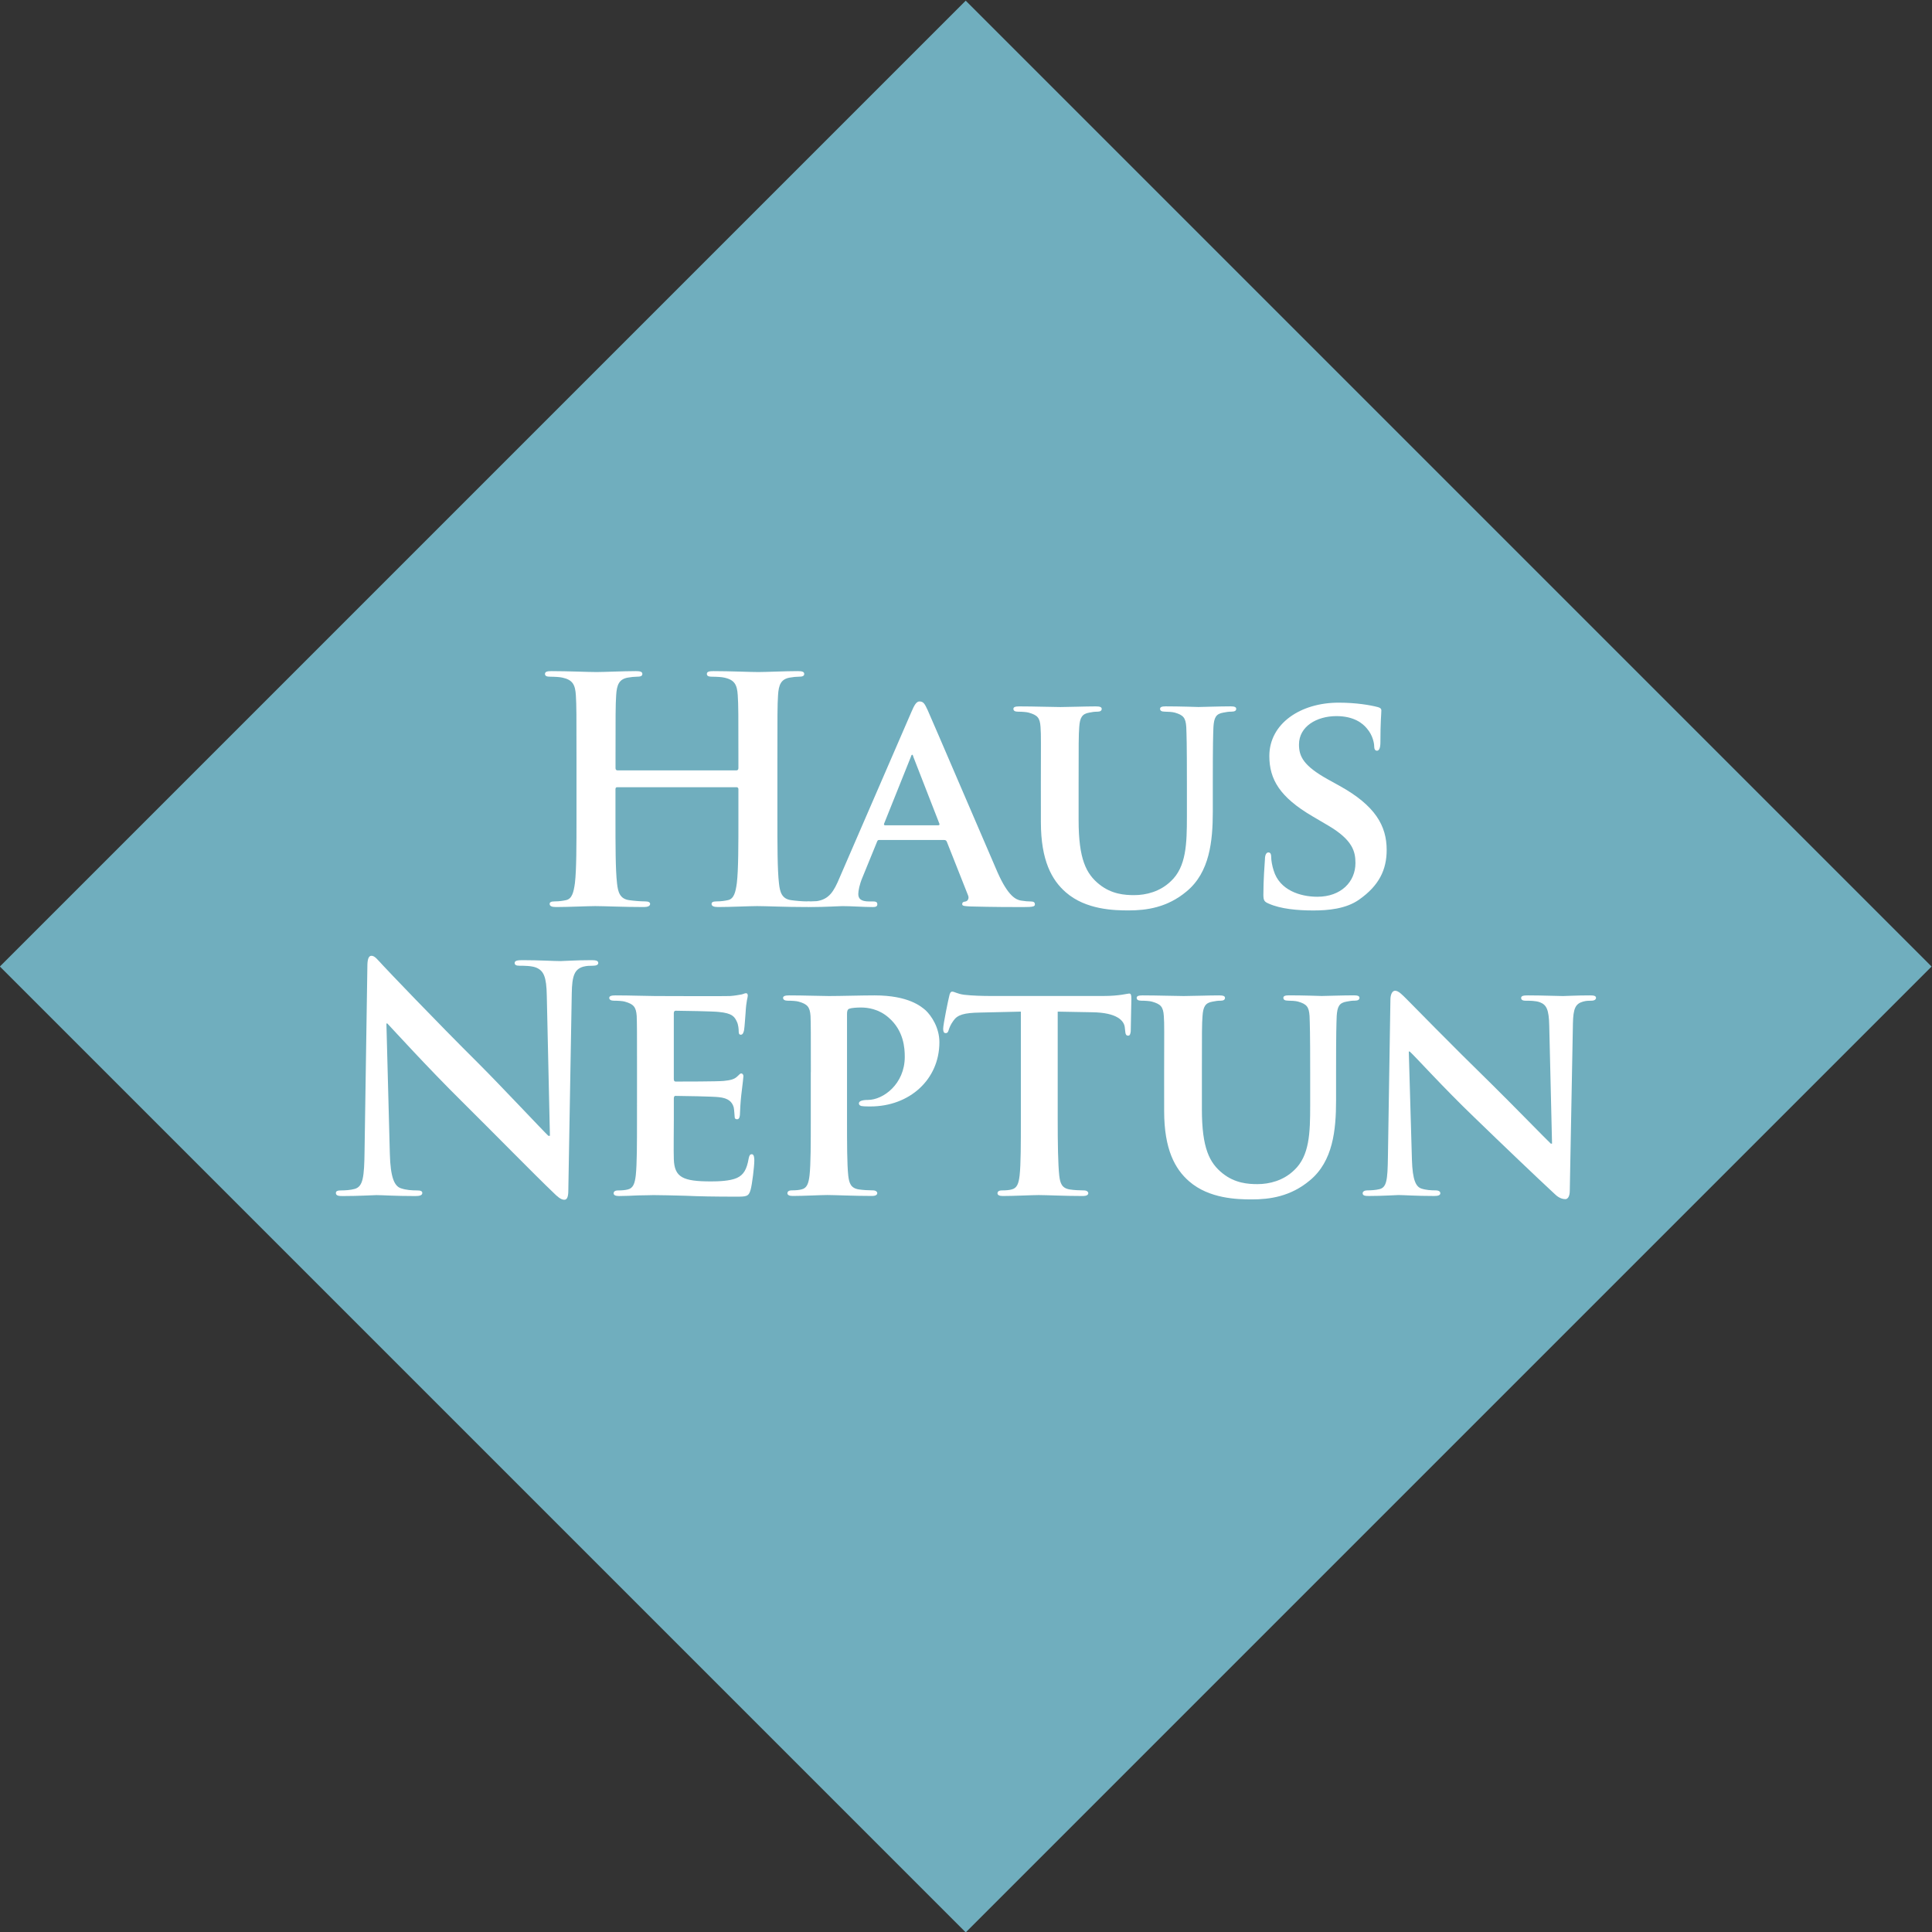 <?xml version="1.0" encoding="utf-8"?>
<!-- Generator: Adobe Illustrator 15.0.0, SVG Export Plug-In . SVG Version: 6.00 Build 0)  -->
<!DOCTYPE svg PUBLIC "-//W3C//DTD SVG 1.1//EN" "http://www.w3.org/Graphics/SVG/1.1/DTD/svg11.dtd">
<svg version="1.1" id="Ebene_1" xmlns="http://www.w3.org/2000/svg" xmlns:xlink="http://www.w3.org/1999/xlink" x="0px" y="0px"
	 width="164.77px" height="164.77px" viewBox="4.917 238.232 164.77 164.77" enable-background="new 4.917 238.232 164.77 164.77"
	 xml:space="preserve">
<rect x="4.917" y="238.232" width="164.77" height="164.77" fill="#333333" stroke="none"/>
<rect x="29.046" y="262.363" transform="matrix(-0.707 -0.707 0.707 -0.707 -77.676 609.06)" fill="#70AEBE" width="116.51" height="116.509"/>
<g>
	<path fill="#FFFFFF" d="M67.732,303.932c0.08,0,0.16-0.053,0.16-0.186v-0.561c0-4.045,0-4.791-0.055-5.644
		c-0.053-0.903-0.266-1.33-1.144-1.517c-0.213-0.053-0.666-0.079-1.038-0.079c-0.293,0-0.453-0.054-0.453-0.24
		s0.187-0.237,0.56-0.237c1.437,0,3.112,0.079,3.832,0.079c0.639,0,2.314-0.079,3.353-0.079c0.373,0,0.559,0.053,0.559,0.237
		c0,0.188-0.159,0.24-0.479,0.24c-0.213,0-0.452,0.026-0.771,0.079c-0.719,0.134-0.932,0.586-0.984,1.517
		c-0.054,0.853-0.054,1.599-0.054,5.644v4.686c0,2.445,0,4.551,0.134,5.693c0.08,0.744,0.239,1.33,1.038,1.438
		c0.373,0.055,0.958,0.105,1.356,0.105c0.292,0,0.426,0.08,0.426,0.215c0,0.186-0.213,0.266-0.531,0.266
		c-1.73,0-3.406-0.08-4.151-0.08c-0.612,0-2.289,0.08-3.327,0.08c-0.373,0-0.559-0.08-0.559-0.266c0-0.135,0.105-0.215,0.426-0.215
		c0.399,0,0.719-0.053,0.958-0.105c0.532-0.105,0.666-0.691,0.771-1.463c0.134-1.117,0.134-3.223,0.134-5.668v-2.344
		c0-0.105-0.08-0.158-0.16-0.158H57.567c-0.08,0-0.16,0.025-0.16,0.158v2.344c0,2.445,0,4.551,0.133,5.693
		c0.08,0.744,0.24,1.33,1.038,1.438c0.373,0.055,0.958,0.105,1.357,0.105c0.293,0,0.426,0.08,0.426,0.215
		c0,0.186-0.213,0.266-0.532,0.266c-1.729,0-3.406-0.08-4.15-0.08c-0.612,0-2.289,0.08-3.354,0.08c-0.346,0-0.532-0.08-0.532-0.266
		c0-0.135,0.106-0.215,0.426-0.215c0.399,0,0.719-0.053,0.958-0.105c0.532-0.105,0.666-0.691,0.772-1.463
		c0.133-1.117,0.133-3.223,0.133-5.668v-4.686c0-4.045,0-4.791-0.053-5.644c-0.053-0.903-0.266-1.33-1.145-1.517
		c-0.213-0.053-0.666-0.079-1.037-0.079c-0.293,0-0.452-0.054-0.452-0.24s0.186-0.237,0.559-0.237c1.438,0,3.113,0.079,3.832,0.079
		c0.639,0,2.315-0.079,3.354-0.079c0.373,0,0.559,0.053,0.559,0.237c0,0.188-0.16,0.24-0.479,0.24c-0.213,0-0.451,0.026-0.771,0.079
		c-0.719,0.134-0.932,0.586-0.984,1.517c-0.054,0.853-0.054,1.599-0.054,5.644v0.561c0,0.133,0.08,0.186,0.16,0.186H67.732z"/>
	<path fill="#FFFFFF" d="M79.925,309.868c-0.133,0-0.159,0.024-0.213,0.159l-1.25,3.06c-0.239,0.562-0.346,1.119-0.346,1.386
		c0,0.397,0.213,0.639,0.931,0.639h0.347c0.292,0,0.346,0.104,0.346,0.24c0,0.186-0.133,0.237-0.373,0.237
		c-0.771,0-1.862-0.08-2.607-0.08c-0.239,0-1.489,0.08-2.715,0.08c-0.292,0-0.426-0.053-0.426-0.237c0-0.136,0.08-0.24,0.267-0.24
		c0.214,0,0.479-0.027,0.691-0.027c1.064-0.158,1.464-0.852,1.943-1.996l6.121-14.129c0.266-0.639,0.451-0.906,0.691-0.906
		c0.347,0,0.453,0.215,0.692,0.721c0.559,1.252,4.471,10.404,5.961,13.838c0.905,2.05,1.57,2.343,1.996,2.423
		c0.346,0.053,0.611,0.079,0.878,0.079c0.213,0,0.319,0.08,0.319,0.24c0,0.187-0.134,0.236-1.012,0.236
		c-0.825,0-2.527,0-4.498-0.053c-0.426-0.027-0.69-0.027-0.69-0.186c0-0.136,0.053-0.213,0.292-0.24
		c0.16-0.027,0.318-0.24,0.213-0.506l-1.811-4.576c-0.053-0.135-0.133-0.16-0.239-0.16L79.925,309.868L79.925,309.868z
		 M84.928,308.616c0.105,0,0.133-0.054,0.105-0.134l-2.208-5.668c-0.027-0.08-0.054-0.213-0.105-0.213
		c-0.08,0-0.106,0.133-0.134,0.213l-2.262,5.644c-0.053,0.104,0,0.158,0.08,0.158H84.928z"/>
	<path fill="#FFFFFF" d="M93.686,305.023c0-3.436,0.026-4.071-0.027-4.789c-0.053-0.799-0.266-1.012-1.011-1.227
		c-0.188-0.053-0.586-0.079-0.905-0.079c-0.266,0-0.398-0.079-0.398-0.239c0-0.157,0.159-0.213,0.505-0.213
		c1.251,0,2.82,0.056,3.513,0.056c0.586,0,2.156-0.056,3.007-0.056c0.346,0,0.505,0.056,0.505,0.213c0,0.16-0.133,0.239-0.372,0.239
		c-0.267,0-0.398,0.026-0.691,0.079c-0.612,0.105-0.798,0.428-0.853,1.227c-0.053,0.718-0.053,1.354-0.053,4.789v3.166
		c0,3.302,0.639,4.578,1.783,5.48c1.038,0.826,2.155,0.904,2.954,0.904c1.012,0,2.209-0.291,3.141-1.197
		c1.304-1.223,1.357-3.191,1.357-5.508v-2.848c0-3.435-0.027-4.072-0.054-4.789c-0.053-0.773-0.238-1.013-0.983-1.226
		c-0.188-0.053-0.586-0.08-0.853-0.08s-0.398-0.079-0.398-0.239c0-0.158,0.16-0.213,0.479-0.213c1.198,0,2.769,0.055,2.794,0.055
		c0.267,0,1.836-0.055,2.741-0.055c0.319,0,0.479,0.055,0.479,0.213c0,0.16-0.134,0.239-0.399,0.239
		c-0.265,0-0.399,0.027-0.691,0.08c-0.639,0.104-0.799,0.427-0.852,1.226c-0.027,0.717-0.054,1.354-0.054,4.789v2.422
		c0,2.526-0.267,5.188-2.235,6.812c-1.649,1.384-3.433,1.623-4.949,1.623c-1.225,0-3.646-0.053-5.349-1.543
		c-1.198-1.039-2.129-2.715-2.129-5.987L93.686,305.023L93.686,305.023z"/>
	<path fill="#FFFFFF" d="M113.116,315.295c-0.373-0.158-0.452-0.268-0.452-0.771c0-1.225,0.106-2.635,0.133-3.006
		c0-0.348,0.106-0.586,0.293-0.586c0.214,0,0.239,0.213,0.239,0.373c0,0.291,0.08,0.771,0.213,1.17
		c0.506,1.676,2.263,2.236,3.727,2.236c2.021,0,3.247-1.277,3.247-2.875c0-0.984-0.24-1.969-2.315-3.193l-1.357-0.799
		c-2.768-1.623-3.672-3.139-3.672-5.135c0-2.77,2.661-4.551,5.908-4.551c1.518,0,2.714,0.213,3.326,0.373
		c0.213,0.053,0.319,0.133,0.319,0.289c0,0.295-0.08,0.934-0.08,2.717c0,0.479-0.106,0.719-0.292,0.719
		c-0.16,0-0.24-0.133-0.24-0.398c0-0.213-0.106-0.905-0.612-1.489c-0.346-0.427-1.091-1.064-2.607-1.064
		c-1.677,0-3.193,0.878-3.193,2.423c0,1.01,0.373,1.811,2.475,2.979l0.958,0.53c3.087,1.703,4.045,3.435,4.045,5.482
		c0,1.676-0.639,3.033-2.342,4.23c-1.118,0.799-2.661,0.932-3.912,0.932C115.564,315.881,114.127,315.749,113.116,315.295z"/>
</g>
<g>
	<path fill="#FFFFFF" d="M38.164,336.616c0.053,2.075,0.399,2.768,0.933,2.954c0.451,0.158,0.958,0.187,1.384,0.187
		c0.292,0,0.452,0.054,0.452,0.214c0,0.213-0.239,0.266-0.612,0.266c-1.729,0-2.794-0.08-3.3-0.08c-0.239,0-1.49,0.08-2.874,0.08
		c-0.347,0-0.585-0.025-0.585-0.266c0-0.16,0.159-0.214,0.426-0.214c0.346,0,0.825-0.026,1.197-0.133
		c0.691-0.213,0.798-0.983,0.824-3.302l0.239-15.674c0-0.53,0.08-0.903,0.347-0.903c0.293,0,0.531,0.346,0.984,0.823
		c0.319,0.347,4.364,4.604,8.25,8.464c1.811,1.811,5.402,5.643,5.854,6.067h0.133L51.55,323.15
		c-0.026-1.623-0.267-2.129-0.904-2.396c-0.399-0.159-1.038-0.159-1.41-0.159c-0.319,0-0.426-0.079-0.426-0.239
		c0-0.213,0.293-0.237,0.691-0.237c1.384,0,2.661,0.079,3.221,0.079c0.292,0,1.304-0.079,2.606-0.079
		c0.346,0,0.612,0.024,0.612,0.237c0,0.16-0.16,0.239-0.479,0.239c-0.266,0-0.479,0-0.798,0.079
		c-0.745,0.215-0.958,0.771-0.983,2.264l-0.293,16.791c0,0.586-0.106,0.824-0.347,0.824c-0.293,0-0.611-0.293-0.905-0.586
		c-1.676-1.598-5.082-5.082-7.85-7.822c-2.901-2.873-5.854-6.121-6.333-6.625h-0.08L38.164,336.616z"/>
	<path fill="#FFFFFF" d="M59.245,329.67c0-3.436,0-4.072-0.027-4.789c-0.053-0.773-0.266-1.012-1.011-1.225
		c-0.187-0.055-0.586-0.08-0.932-0.08c-0.239,0-0.399-0.08-0.399-0.24c0-0.158,0.188-0.213,0.532-0.213
		c1.225,0,2.715,0.055,3.38,0.055c0.745,0,5.936,0.025,6.387,0c0.427-0.027,0.799-0.106,0.984-0.135
		c0.133-0.025,0.267-0.105,0.373-0.105c0.133,0,0.159,0.105,0.159,0.213c0,0.16-0.133,0.427-0.187,1.464
		c-0.026,0.239-0.08,1.225-0.133,1.489c-0.025,0.107-0.08,0.373-0.266,0.373c-0.16,0-0.188-0.104-0.188-0.293
		c0-0.16-0.025-0.559-0.16-0.824c-0.186-0.399-0.372-0.719-1.543-0.825c-0.398-0.054-3.192-0.104-3.672-0.104
		c-0.105,0-0.16,0.079-0.16,0.213v5.588c0,0.134,0.026,0.24,0.16,0.24c0.532,0,3.566,0,4.099-0.054
		c0.559-0.056,0.878-0.135,1.118-0.349c0.186-0.157,0.266-0.29,0.372-0.29c0.107,0,0.188,0.104,0.188,0.237s-0.054,0.506-0.188,1.65
		c-0.053,0.453-0.105,1.355-0.105,1.518c0,0.187-0.026,0.504-0.239,0.504c-0.16,0-0.213-0.078-0.213-0.186
		c-0.027-0.24-0.027-0.531-0.08-0.824c-0.133-0.453-0.426-0.799-1.304-0.879c-0.426-0.053-3.087-0.105-3.673-0.105
		c-0.106,0-0.133,0.105-0.133,0.238v1.812c0,0.771-0.026,2.688,0,3.353c0.053,1.545,0.771,1.891,3.167,1.891
		c0.611,0,1.597-0.025,2.208-0.293c0.585-0.266,0.852-0.745,1.011-1.676c0.053-0.24,0.105-0.349,0.266-0.349
		c0.187,0,0.213,0.293,0.213,0.533c0,0.506-0.186,2.049-0.318,2.502c-0.16,0.584-0.373,0.584-1.25,0.584
		c-1.758,0-3.167-0.024-4.312-0.078c-1.144-0.026-2.021-0.055-2.714-0.055c-0.267,0-0.772,0.026-1.331,0.026
		c-0.559,0.027-1.144,0.053-1.623,0.053c-0.293,0-0.452-0.079-0.452-0.237c0-0.106,0.08-0.24,0.372-0.24
		c0.346,0,0.612-0.026,0.825-0.079c0.479-0.104,0.612-0.531,0.692-1.197c0.105-0.959,0.105-2.738,0.105-4.814L59.245,329.67
		L59.245,329.67z"/>
	<path fill="#FFFFFF" d="M74.07,329.67c0-3.436,0-4.072-0.027-4.789c-0.053-0.773-0.266-1.012-1.011-1.225
		c-0.187-0.055-0.586-0.08-0.932-0.08c-0.239,0-0.399-0.08-0.399-0.24c0-0.158,0.188-0.213,0.532-0.213
		c1.225,0,2.715,0.055,3.38,0.055c0.958,0,2.821-0.055,3.885-0.055c2.927,0,3.992,0.959,4.364,1.275
		c0.505,0.479,1.171,1.49,1.171,2.717c0,3.191-2.555,5.48-5.881,5.48c-0.106,0-0.585,0-0.691-0.027
		c-0.133,0-0.293-0.078-0.293-0.236c0-0.188,0.267-0.293,0.771-0.293c1.304,0,3.141-1.357,3.141-3.674
		c0-0.744-0.08-2.234-1.384-3.354c-0.852-0.746-1.81-0.853-2.342-0.853c-0.347,0-0.799,0.024-1.013,0.104
		c-0.133,0.053-0.186,0.188-0.186,0.426v8.97c0,2.075,0,3.856,0.106,4.844c0.079,0.64,0.213,1.063,0.904,1.17
		c0.347,0.054,0.853,0.08,1.197,0.08c0.267,0,0.373,0.134,0.373,0.24c0,0.157-0.188,0.237-0.426,0.237
		c-1.57,0-3.221-0.08-3.832-0.08c-0.532,0-2.022,0.08-2.954,0.08c-0.293,0-0.452-0.08-0.452-0.237c0-0.106,0.08-0.24,0.372-0.24
		c0.346,0,0.612-0.026,0.825-0.08c0.479-0.104,0.611-0.53,0.691-1.196c0.106-0.959,0.106-2.738,0.106-4.814v-3.992H74.07
		L74.07,329.67z"/>
	<path fill="#FFFFFF" d="M91.981,324.508l-3.486,0.08c-1.356,0.023-1.916,0.186-2.262,0.689c-0.239,0.318-0.346,0.611-0.399,0.771
		c-0.053,0.188-0.105,0.293-0.266,0.293c-0.161,0-0.213-0.133-0.213-0.372c0-0.372,0.452-2.556,0.506-2.739
		c0.053-0.293,0.133-0.427,0.266-0.427c0.188,0,0.427,0.188,1.013,0.267c0.69,0.08,1.569,0.105,2.342,0.105h9.5
		c0.745,0,1.251-0.055,1.597-0.105c0.373-0.053,0.56-0.104,0.639-0.104c0.16,0,0.188,0.134,0.188,0.479
		c0,0.479-0.054,2.154-0.054,2.74c-0.026,0.239-0.08,0.373-0.213,0.373c-0.187,0-0.239-0.107-0.267-0.453l-0.026-0.238
		c-0.054-0.586-0.666-1.277-2.769-1.305l-2.954-0.054v9.154c0,2.075,0.026,3.856,0.133,4.844c0.08,0.64,0.213,1.063,0.905,1.17
		c0.319,0.054,0.853,0.08,1.198,0.08c0.266,0,0.372,0.134,0.372,0.24c0,0.157-0.187,0.237-0.452,0.237
		c-1.543,0-3.113-0.08-3.779-0.08c-0.532,0-2.129,0.08-3.06,0.08c-0.293,0-0.453-0.08-0.453-0.237c0-0.106,0.08-0.24,0.373-0.24
		c0.346,0,0.639-0.026,0.825-0.08c0.479-0.104,0.611-0.53,0.69-1.196c0.106-0.959,0.106-2.74,0.106-4.816V324.508z"/>
	<path fill="#FFFFFF" d="M104.2,329.67c0-3.436,0.027-4.072-0.027-4.789c-0.053-0.799-0.266-1.012-1.011-1.225
		c-0.187-0.055-0.586-0.08-0.905-0.08c-0.266,0-0.398-0.08-0.398-0.24c0-0.158,0.16-0.213,0.505-0.213
		c1.251,0,2.821,0.055,3.513,0.055c0.586,0,2.156-0.055,3.007-0.055c0.347,0,0.506,0.055,0.506,0.213c0,0.16-0.134,0.24-0.372,0.24
		c-0.268,0-0.399,0.025-0.692,0.08c-0.612,0.104-0.798,0.426-0.852,1.225c-0.054,0.717-0.054,1.354-0.054,4.789v3.166
		c0,3.301,0.64,4.578,1.783,5.48c1.038,0.826,2.156,0.904,2.954,0.904c1.012,0,2.209-0.291,3.141-1.197
		c1.305-1.224,1.357-3.191,1.357-5.508v-2.849c0-3.435-0.027-4.071-0.053-4.789c-0.054-0.772-0.239-1.012-0.984-1.226
		c-0.187-0.053-0.586-0.079-0.852-0.079c-0.268,0-0.399-0.08-0.399-0.24c0-0.157,0.16-0.213,0.479-0.213
		c1.197,0,2.768,0.055,2.794,0.055c0.266,0,1.836-0.055,2.74-0.055c0.319,0,0.479,0.055,0.479,0.213c0,0.16-0.133,0.24-0.399,0.24
		s-0.398,0.026-0.69,0.079c-0.64,0.105-0.799,0.427-0.853,1.226c-0.026,0.718-0.054,1.354-0.054,4.789v2.422
		c0,2.527-0.266,5.188-2.235,6.812c-1.648,1.384-3.433,1.623-4.948,1.623c-1.226,0-3.646-0.053-5.35-1.543
		c-1.198-1.039-2.129-2.715-2.129-5.987L104.2,329.67L104.2,329.67z"/>
	<path fill="#FFFFFF" d="M125.333,337.148c0.054,1.756,0.347,2.287,0.798,2.447c0.399,0.133,0.853,0.158,1.226,0.158
		c0.266,0,0.398,0.105,0.398,0.24c0,0.188-0.213,0.238-0.531,0.238c-1.518,0-2.608-0.08-3.034-0.08c-0.213,0-1.331,0.08-2.528,0.08
		c-0.319,0-0.532-0.025-0.532-0.238c0-0.135,0.16-0.24,0.373-0.24c0.319,0,0.745-0.025,1.064-0.105
		c0.612-0.157,0.69-0.771,0.718-2.739l0.213-13.412c0-0.453,0.16-0.771,0.399-0.771c0.293,0,0.611,0.346,1.012,0.743
		c0.292,0.294,3.805,3.888,7.211,7.214c1.597,1.569,4.71,4.764,5.056,5.082h0.106l-0.239-10.06
		c-0.026-1.386-0.239-1.783-0.799-1.996c-0.346-0.133-0.904-0.133-1.224-0.133c-0.293,0-0.373-0.106-0.373-0.24
		c0-0.187,0.24-0.213,0.586-0.213c1.224,0,2.475,0.056,2.979,0.056c0.267,0,1.145-0.056,2.288-0.056
		c0.319,0,0.532,0.026,0.532,0.213c0,0.134-0.133,0.24-0.399,0.24c-0.239,0-0.426,0-0.718,0.08
		c-0.639,0.186-0.825,0.586-0.852,1.862l-0.268,14.265c0,0.504-0.186,0.717-0.372,0.717c-0.398,0-0.719-0.237-0.958-0.479
		c-1.464-1.355-4.391-4.148-6.839-6.521c-2.555-2.446-5.029-5.188-5.481-5.588h-0.08L125.333,337.148z"/>
</g>
</svg>
